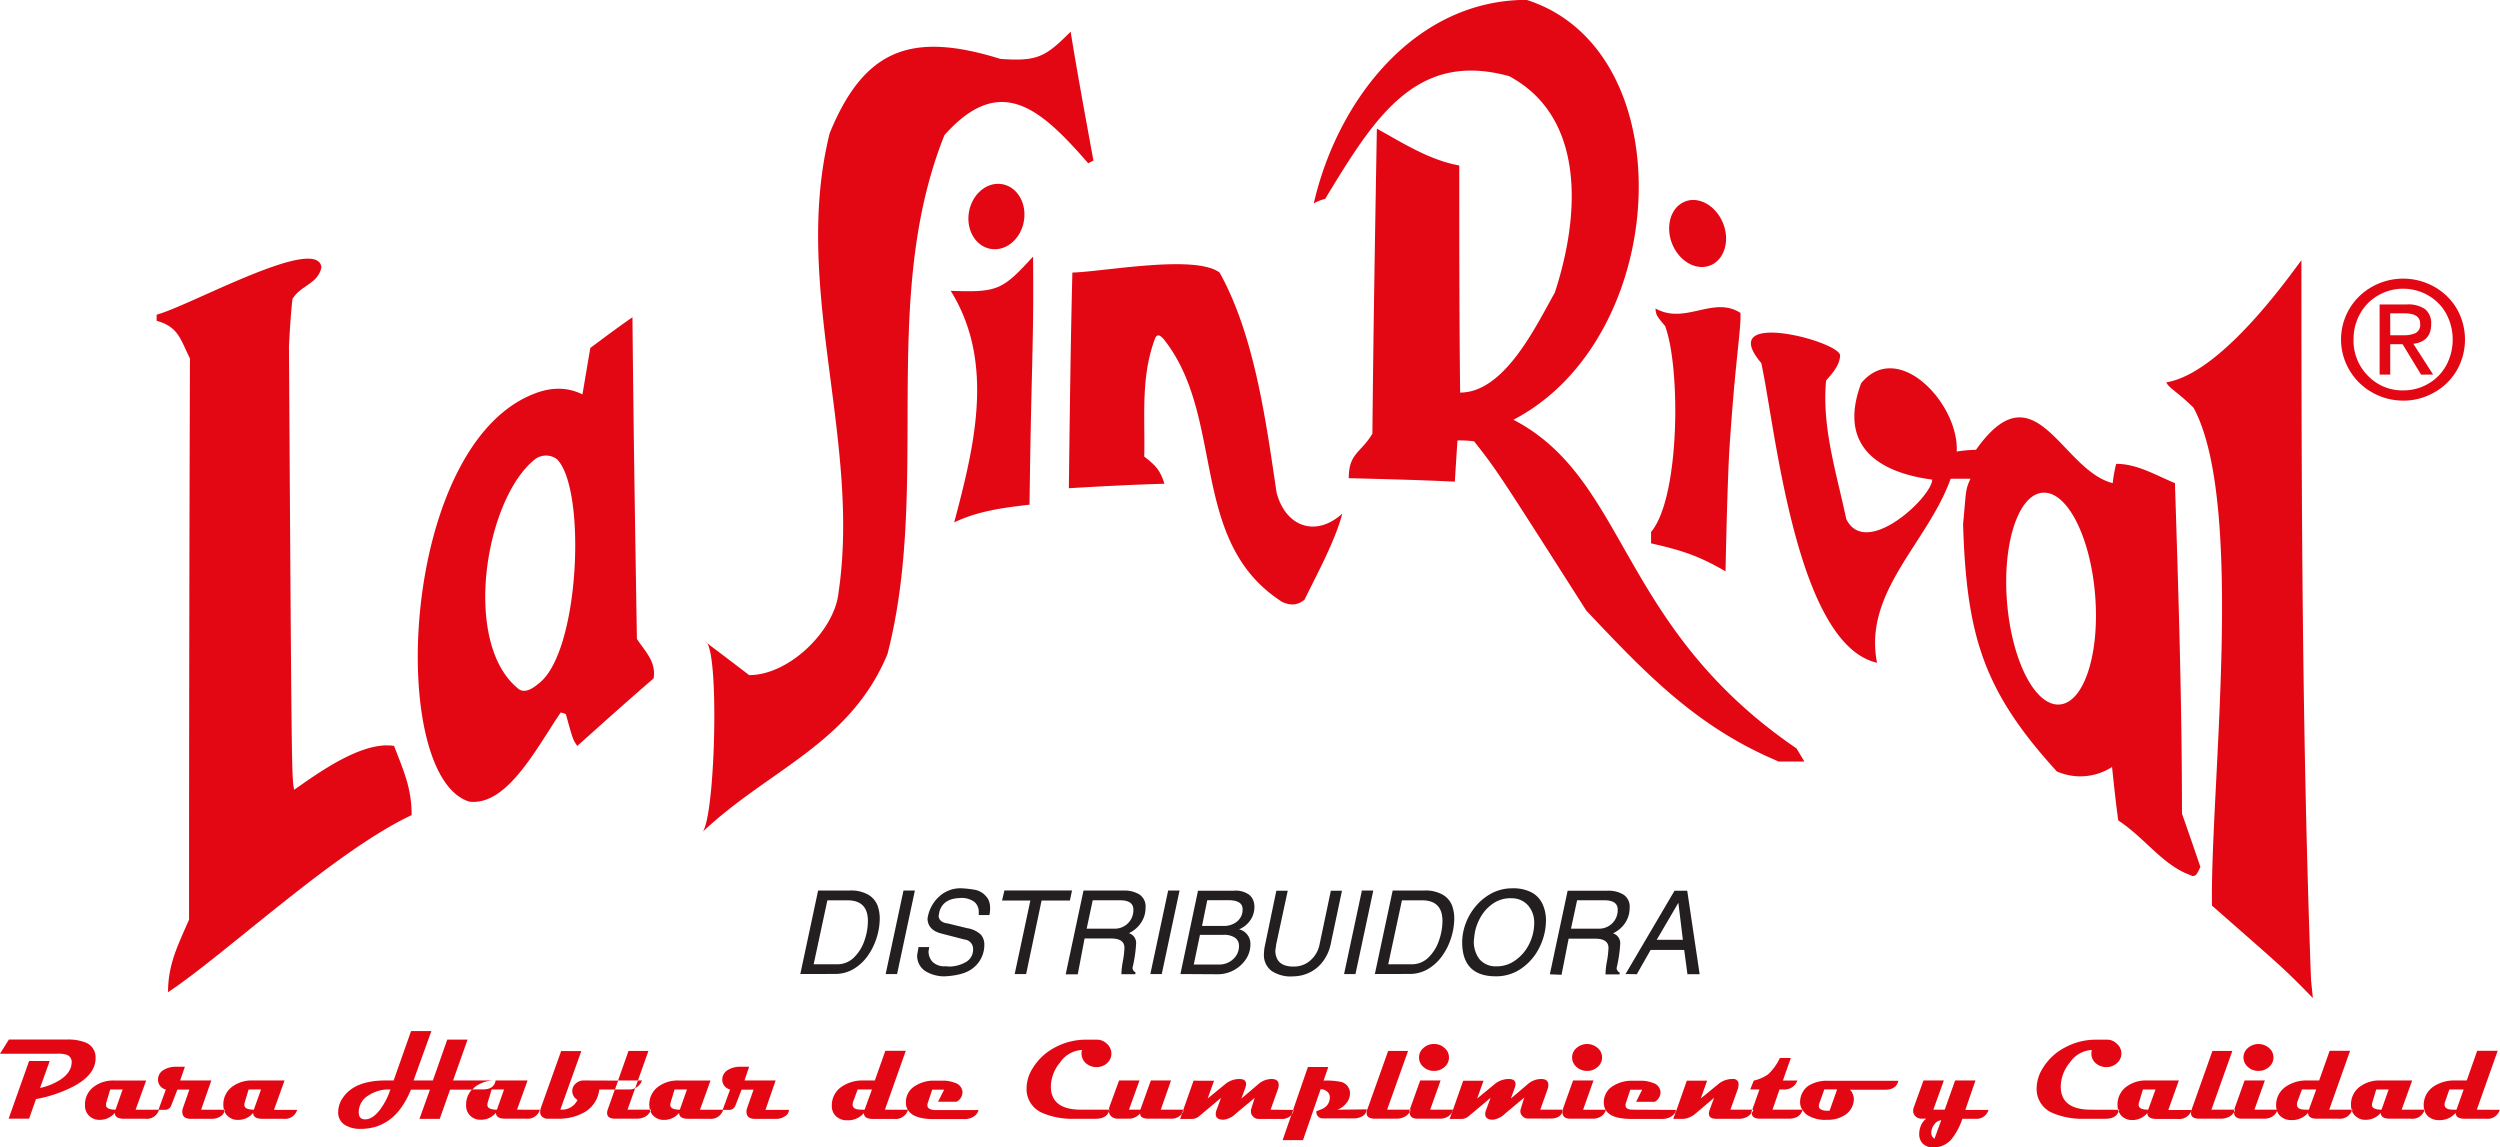 <svg xmlns="http://www.w3.org/2000/svg" viewBox="0 0 561.35 257.6"><defs><style>.cls-1,.cls-3{fill:#e30613;}.cls-1{fill-rule:evenodd;}.cls-2{fill:#231f20;}</style></defs><title>logo-home</title><g id="grilla"><path class="cls-1" d="M378.36,45.25c3.17-1.25,7,1,8.56,4.94s.24,8.18-2.94,9.42-7-1-8.54-4.93-.26-8.19,2.92-9.42ZM225.09,41.37c3.39.63,5.54,4.38,4.79,8.4s-4.1,6.73-7.5,6.1-5.54-4.39-4.78-8.39,4.09-6.74,7.48-6.11ZM492.17,196.62c-6.43-2.14-10.42-8.39-16.54-12.4-.6-4.4-1-8.31-1.39-12a13.16,13.16,0,0,1-12.39,1c-16.54-18.11-20.28-30.51-21.06-55.5.73-7.69.46-7.58,1.66-10.23H438c-5.12,14.36-19.68,25.39-16.53,41.33-18.35-4.2-22.89-53.4-26-67.31-10.34-12.17,17.2-5,17.7-1.77,0,2.17-1.76,4.13-3.14,5.71-1,10.44,2.37,20.86,4.53,31.1,4.41,9,19.29-5,19.29-8.86-12-1.58-21.25-7.48-15.94-21.65,8.28-10,22,4.65,21.45,15.35a30.08,30.08,0,0,1,4.33-.39c13.34-18.88,19.14,4.6,30.7,7.48a29.16,29.16,0,0,1,.78-4.33c4.74,0,8.87,2.56,13.19,4.33.79,24.6,1.58,49.4,1.58,74.2,1.37,3.94,2.75,7.88,4.14,12-.79,1.58-.93,2.12-2,2Zm-33.2-86c-5.5,0-9.25,10.66-8.37,23.79s6,23.79,11.54,23.79,9.24-10.66,8.36-23.79-6-23.79-11.53-23.79Zm60.36,113.46-.41-4c-2-53.73-2.16-107.85-2.16-161.58-.35,0-17,25.14-30.32,27.35.4,1.19,2.56,2.17,6.11,5.71,11.67,21.68,3.69,85.74,4.13,111.79,15,13.19,15.76,13.66,22.65,20.75Zm-481.6-1.26c0-6.29,2.16-10.43,4.72-16.33q0-63.18.2-126c-2.16-4.33-2.57-7.09-7.48-8.46V70.66c7.48-2,36.16-18.06,37-10.63-.79,3.74-4.53,3.94-6.5,7.08-.4,3.55-.6,7.09-.79,10.63.6,96.83.6,96.83,1.18,99.59,5.09-3.53,15.15-11,22.43-9.84,2.17,5.7,3.94,9.45,3.94,15.54-17.14,8-42,31.37-54.7,39.76Zm120-36c15-14.16,33.16-19.76,41.54-39.95,9.84-38.19-2-79.52,12.79-116.52,12.59-14.16,21.64-5.9,32.28,6.3l1.18-.59c-1.77-9.64-3.55-19.29-5.12-28.94-5.7,5.71-7.48,6.69-15.75,6.11-19.68-6.11-30.5-2.56-38.37,16.73-8.47,34.44,7.08,68.69,2,103.13-.87,8.43-11,18.5-20.07,18.5-3.34-2.56-6.69-5.11-9.85-7.48,3.18.55,2.36,38.64-.59,42.71ZM105.41,180c8.44,1,15-11.94,20.48-20a2.93,2.93,0,0,1,1.18.39c1.58,5.72,1.58,5.72,2.56,7.1,5.71-5.12,11.42-10.24,17.13-15.16.59-3.74-1.79-5.9-3.75-8.86-.4-24.2-.78-48.21-1-72.23-3.15,2.17-6.3,4.53-9.46,6.89-.58,3.35-1.17,6.89-1.76,10.43q-5.13-2.54-11.22,0C89.63,100.72,87,174.49,105.41,180Zm11-25.33c-12.8-10.23-7.49-42.7,3.73-51.56a4.11,4.11,0,0,1,4.92,0c6.69,6.69,5.12,43.5-4.13,50.38-2,1.73-3.51,2-4.52,1.18ZM399.26,171h5.9l-1.77-2.95c-40.08-27.33-37.82-60.42-63.57-73.8,35.34-18.38,38.59-82.9,2.95-94.28C317.59,0,300.26,22.64,295,45.66a9.79,9.79,0,0,1,2.55-1c11-18.11,20.3-33.38,41.33-27.55,17.17,9.21,15.93,31.29,10.23,48.61-4.13,7.28-11.22,22.43-21.25,22.43-.2-17.12-.2-34-.2-51-6.69-1.18-12.8-5.12-18.5-8.26-.39,22.83-.79,45.66-1,68.48-2.56,4.33-5.31,4.33-5.31,10,7.88.2,15.75.39,23.82.78.19-3.15.39-6.3.59-9.25a25.53,25.53,0,0,1,3.73.19c5.11,6.5,5.11,6.5,25.19,38,13.38,14.18,24.8,26.18,43.1,33.85Zm-111.6-36c-20.87-13.59-12.4-41.33-26.37-58.85-1-1.13-1.56-1.13-2,0-3.15,8.66-2.17,16.92-2.36,26.37,2.56,2,3.55,3,4.53,6.1-7.29.2-14.37.59-21.46,1,.2-16.15.39-32.28.79-48.42,7.08-.19,27.55-4.13,33.06,0,7.87,14.17,10.42,33.46,12.79,49.4,2,7.63,8.74,10.16,14.76,4.73-1.63,6.28-6.1,14.36-8.46,19.29-1.84,1.57-3.64,1.24-5.32.39Zm99.79-6.7c.19-8.85.39-17.52.79-26.17C389.61,80.5,391,74,390.8,70.26c-6.1-3.93-12.4,2.76-19.09-1,.19,1.58.19,1.58,2.17,3.94,3.53,9.44,3.34,38.57-3.15,46.25V122c6.88,1.57,10.62,2.75,16.72,6.29Zm-173.19-11c4.34-16.52,9.36-35.71-.79-52,10.62.4,11.61-.19,18.49-7.68.2,20.27-.39,23.42-.79,55.7C225.28,114,219.57,114.74,214.26,117.3Z"/><path class="cls-1" d="M539.6,89.95a14,14,0,0,1-6.89-1.8,13.58,13.58,0,0,1-5.14-5,13.52,13.52,0,0,1,5.13-18.8,14.24,14.24,0,0,1,13.81,0,13.42,13.42,0,0,1,5.09,4.89,13.93,13.93,0,0,1,0,14,13.41,13.41,0,0,1-5.1,4.92,13.93,13.93,0,0,1-6.88,1.8ZM528.46,76.23a11.15,11.15,0,0,0,3.23,8.14,10.65,10.65,0,0,0,7.92,3.29,11,11,0,0,0,5.6-1.48,10.63,10.63,0,0,0,4.06-4.12,12.31,12.31,0,0,0,0-11.63,10.72,10.72,0,0,0-4.06-4.11,11.27,11.27,0,0,0-11.21,0,10.67,10.67,0,0,0-4.06,4.11,11.51,11.51,0,0,0-1.47,5.79Zm8.25,1.05h2.76l4.16,6.84h2.71l-4.45-6.92q4-.51,4-4.38a4.08,4.08,0,0,0-1.34-3.39,6.65,6.65,0,0,0-4.15-1.07h-6.08V84.12h2.38V77.28Zm0-2h2.89a6.51,6.51,0,0,0,2.82-.5,2.11,2.11,0,0,0,1-2.1c0-1.54-1.17-2.32-3.48-2.32h-3.25Z"/><path class="cls-2" d="M179.7,218.71l4-18.75h7a7.8,7.8,0,0,1,4.36,1,4.84,4.84,0,0,1,2,2.41,8.61,8.61,0,0,1,.48,2.83,14.54,14.54,0,0,1-.68,4.3,14.3,14.3,0,0,1-2,4.09,10.33,10.33,0,0,1-3.22,3,8,8,0,0,1-4.11,1.1Zm3-2.19h5.22a5.28,5.28,0,0,0,3.81-1.51,9.53,9.53,0,0,0,2.36-3.78,13.44,13.44,0,0,0,.79-4.43q0-4.64-4.59-4.64h-4.51Z"/><path class="cls-2" d="M198.87,218.71l4-18.75h2.56l-4,18.75Z"/><path class="cls-2" d="M206.25,212.66h2.37c0,.19-.06.53-.13,1a3.49,3.49,0,0,0,.85,2.26,3.76,3.76,0,0,0,2.59,1.06,6,6,0,0,1,.66,0l.52.05a7.55,7.55,0,0,0,3.75-1,3.19,3.19,0,0,0,1.64-2.93,2.11,2.11,0,0,0-1.93-2.14l-5.14-1.33c-2.07-.52-3.12-1.64-3.16-3.36a8.17,8.17,0,0,1,2.57-4.92,7,7,0,0,1,5.12-1.89,23.06,23.06,0,0,1,3.12.37,4.4,4.4,0,0,1,2.45,1.58q1.14,1.32.64,4.06h-2.4c0-.12,0-.23,0-.32s0-.21,0-.39a2.89,2.89,0,0,0-1-2.26,4.84,4.84,0,0,0-3.3-.85q-3.68.13-4.54,3.05c0,.18-.06.32-.08.43s0,.24-.08.38a1.52,1.52,0,0,0,.77,1.44,2.81,2.81,0,0,0,1.24.39l4.38,1.07a5.8,5.8,0,0,1,3.06,1.43,3.37,3.37,0,0,1,.8,2.3,6.55,6.55,0,0,1-2.61,5.29q-2,1.59-6.36,1.8a8.19,8.19,0,0,1-4.16-1.11,4.07,4.07,0,0,1-1.94-3.8C206.11,213.56,206.18,213,206.25,212.66Z"/><path class="cls-2" d="M227.84,218.71l3.52-16.51H225l.53-2.25h15.18l-.47,2.25h-6.36l-3.47,16.51Z"/><path class="cls-2" d="M239.29,218.77l4-18.81h9a6.54,6.54,0,0,1,3.55.88,3.23,3.23,0,0,1,1.38,3,6,6,0,0,1-1,3.34,6.6,6.6,0,0,1-2.74,2.35,2.3,2.3,0,0,1,1.62,2.4,30.32,30.32,0,0,1-.81,5.4,1.19,1.19,0,0,0,.68,1l-.05.42H251.8a17,17,0,0,1,.33-2.93,19.81,19.81,0,0,0,.35-3q0-2.08-2.95-2.09h-6L242,218.77ZM244,208.52h6.21a4.15,4.15,0,0,0,4.28-4.28c0-1.39-1-2.09-3-2.09h-6.13Z"/><path class="cls-2" d="M258.3,218.71l4-18.75h2.56l-4,18.75Z"/><path class="cls-2" d="M265.05,218.71,269,200h8a5.22,5.22,0,0,1,3.52.93,3.28,3.28,0,0,1,1.12,2.23,5.16,5.16,0,0,1-.8,3.33,5.68,5.68,0,0,1-2.62,2.18,3.34,3.34,0,0,1,2.55,3.31,6,6,0,0,1-1.05,3.46,7.62,7.62,0,0,1-6.3,3.32Zm3-2.14h5.71a4.46,4.46,0,0,0,3.13-1.2,3.87,3.87,0,0,0,1.31-3,2.14,2.14,0,0,0-.86-1.79,4.33,4.33,0,0,0-2.66-.67h-5.24Zm1.85-8.66h4.88a4.64,4.64,0,0,0,3-1,3.4,3.4,0,0,0,1.23-2.78q0-2-3.21-2h-4.72Z"/><path class="cls-2" d="M284,212.45,286.59,200h2.56l-2.61,12.13c0,.26-.07.49-.09.69s-.06.43-.09.69q.11,3.63,4.33,3.52a5.53,5.53,0,0,0,3.59-1.42,6.37,6.37,0,0,0,2-3.48L298.83,200h2.5l-2.5,11.82a9.78,9.78,0,0,1-1.69,3.94,8.28,8.28,0,0,1-3,2.57,8.65,8.65,0,0,1-3.72.9,7.78,7.78,0,0,1-4.86-1.19,4.43,4.43,0,0,1-1.76-3.77C283.84,213.38,283.91,212.78,284,212.45Z"/><path class="cls-2" d="M301.8,218.71l4-18.75h2.56l-4,18.75Z"/><path class="cls-2" d="M308.71,218.71l4-18.75h7a7.77,7.77,0,0,1,4.35,1,4.83,4.83,0,0,1,2,2.41,8.65,8.65,0,0,1,.48,2.83,14.49,14.49,0,0,1-.68,4.3,14.23,14.23,0,0,1-2,4.09,10.43,10.43,0,0,1-3.22,3,8,8,0,0,1-4.11,1.1Zm3-2.19h5.21a5.27,5.27,0,0,0,3.81-1.51,9.51,9.51,0,0,0,2.36-3.78,13.34,13.34,0,0,0,.8-4.43q0-4.64-4.59-4.64h-4.51Z"/><path class="cls-2" d="M328.32,211.33a12.53,12.53,0,0,1,.82-4.07,13,13,0,0,1,2.27-3.83,11.91,11.91,0,0,1,3.55-2.86,9.86,9.86,0,0,1,4.58-1.11,9.1,9.1,0,0,1,4.16.82,5.63,5.63,0,0,1,2.57,2.52,8.7,8.7,0,0,1,.86,4,13.68,13.68,0,0,1-1.5,6,12.25,12.25,0,0,1-4,4.65,9.83,9.83,0,0,1-5.73,1.77Q328.21,219.24,328.32,211.33Zm2.87-2.09a22,22,0,0,0-.26,2.19,6.52,6.52,0,0,0,1.24,3.91,4.76,4.76,0,0,0,3.9,1.64,7,7,0,0,0,4.21-1.37,9.63,9.63,0,0,0,3.09-3.66,10.45,10.45,0,0,0,1.12-4.67,5.86,5.86,0,0,0-1.32-3.91,4.8,4.8,0,0,0-3.64-1.67,6.82,6.82,0,0,0-4,1,9.06,9.06,0,0,0-2.84,2.84A11.27,11.27,0,0,0,331.19,209.25Z"/><path class="cls-2" d="M348,218.77,352,200h9a6.53,6.53,0,0,1,3.54.88,3.23,3.23,0,0,1,1.38,3,6,6,0,0,1-1,3.34,6.62,6.62,0,0,1-2.74,2.35,2.3,2.3,0,0,1,1.62,2.4,30.27,30.27,0,0,1-.81,5.4,1.18,1.18,0,0,0,.68,1l0,.42H360.5a16.73,16.73,0,0,1,.32-2.93,20,20,0,0,0,.35-3q0-2.08-2.95-2.09h-6l-1.59,8.11Zm4.75-10.25h6.21a4.15,4.15,0,0,0,4.28-4.28q0-2.09-3-2.09h-6.12Z"/><path class="cls-2" d="M365,218.71,376,200h2.85l2.79,18.75h-2.74l-.73-5.45h-7.54l-3.1,5.45Zm7-7.69h5.87l-1-8.24h-.05Z"/><path class="cls-3" d="M144.15,242.61h-.91l-.61,1.72A3.12,3.12,0,0,0,144.15,242.61Z"/><path class="cls-3" d="M356.37,240.46a3.43,3.43,0,0,0,2.36-.88,2.78,2.78,0,0,0,1-2.14,2.75,2.75,0,0,0-1-2.13,3.6,3.6,0,0,0-4.73,0,2.75,2.75,0,0,0-1,2.13,2.79,2.79,0,0,0,1,2.14A3.43,3.43,0,0,0,356.37,240.46Z"/><polygon class="cls-3" points="145.6 235.97 141.13 235.97 138.78 242.61 143.24 242.61 145.6 235.97"/><path class="cls-3" d="M556.14,249.17l4.69-13.23h-4.6l-2.35,6.67h-2.63a8.28,8.28,0,0,0-4.81,1.35,5,5,0,0,0-2.22,4.29,3.79,3.79,0,0,0,.12.92h.16a2,2,0,0,1-.1.21,2.85,2.85,0,0,0,.8,1.27,3.55,3.55,0,0,0,2.48.86,4.65,4.65,0,0,0,3.72-1.63c0,.87.65,1.32,2,1.32h4.8a2.86,2.86,0,0,0,3.1-2Zm-4.56,0a10.78,10.78,0,0,1-1.61-.07c-.72-.15-1.07-.51-1.07-1.07a2,2,0,0,1,.13-.69l.95-2.71h3.21Z"/><path class="cls-3" d="M523,249.17l4.69-13.23h-4.59l-2.36,6.67h-2.62a8.23,8.23,0,0,0-4.81,1.35,5,5,0,0,0-2.23,4.29,3.78,3.78,0,0,0,.12.92h.13c0,.07-.05.13-.08.19a2.91,2.91,0,0,0,.81,1.28,3.51,3.51,0,0,0,2.47.86,4.64,4.64,0,0,0,3.72-1.63c0,.87.66,1.32,2,1.32h4.81a2.88,2.88,0,0,0,3-1.73,2.86,2.86,0,0,1-.08-.29Zm-4.56,0a10.91,10.91,0,0,1-1.62-.07c-.72-.15-1.07-.51-1.07-1.07a2,2,0,0,1,.13-.69l1-2.71h3.21Z"/><path class="cls-3" d="M507.12,240.46a3.42,3.42,0,0,0,2.36-.88,2.78,2.78,0,0,0,1-2.14,2.74,2.74,0,0,0-1-2.13,3.6,3.6,0,0,0-4.73,0,2.75,2.75,0,0,0-1,2.13,2.79,2.79,0,0,0,1,2.14A3.42,3.42,0,0,0,507.12,240.46Z"/><path class="cls-3" d="M322,240.46a3.37,3.37,0,0,0,2.35-.88,2.79,2.79,0,0,0,1-2.14,2.75,2.75,0,0,0-1-2.13,3.35,3.35,0,0,0-2.35-.89,3.4,3.4,0,0,0-2.37.89,2.72,2.72,0,0,0-1,2.13,2.76,2.76,0,0,0,1,2.14A3.42,3.42,0,0,0,322,240.46Z"/><path class="cls-3" d="M140.9,249.17l1.73-4.84a2.87,2.87,0,0,1-1.27.3h-3.3l-1.61,4.54a2.41,2.41,0,0,0-.13.75c0,.85.61,1.27,1.86,1.27H143a3.86,3.86,0,0,0,1.71-.38,2.57,2.57,0,0,0,1.3-1.26,3.29,3.29,0,0,1-.12-.38Z"/><path class="cls-3" d="M45.16,249.17l2.29-6.56h-7l1.06-3.08h-2a5.14,5.14,0,0,0-2.67.66,2.48,2.48,0,0,0-1.36,2.25,2.25,2.25,0,0,0,1.76,2.2l-1.65,4.54H30.45l2.37-6.56H25.62A7.27,7.27,0,0,0,21.09,244a4.93,4.93,0,0,0-2,4.17,3.15,3.15,0,0,0,.92,2.37,3.26,3.26,0,0,0,2.39.91,4.31,4.31,0,0,0,3.38-1.57c0,.87.69,1.32,2,1.32H32.6a2.85,2.85,0,0,0,3.1-2H36.9a1.47,1.47,0,0,0,1.53-.92l1.4-3.62h2.69l-1.43,4.1a2.55,2.55,0,0,0-.16.87c0,1.06.63,1.59,1.92,1.59h4.83a3.36,3.36,0,0,0,1.79-.53,1.94,1.94,0,0,0,.92-1.12,3.17,3.17,0,0,1-.12-.38Zm-19.22,0q-2.15,0-2.15-1.1a1.91,1.91,0,0,1,.08-.5l.88-2.94h2.79Z"/><path class="cls-3" d="M131.09,242.61a2.63,2.63,0,0,0-1.82.69,2.17,2.17,0,0,0-.77,1.68,2.26,2.26,0,0,0,1.18,2,3.89,3.89,0,0,1-3.86,2.17L130.53,236H126l-4.51,12.64a4.29,4.29,0,0,0-.15.57h0v0a2.47,2.47,0,0,0-.05.46,1.38,1.38,0,0,0,.63,1.23,1.94,1.94,0,0,0,1.08.3h2.3a11.7,11.7,0,0,0,5.54-1.25,6.71,6.71,0,0,0,3.72-5.31h3.52l.72-2Z"/><path class="cls-3" d="M63.89,242.61H56.68A7.28,7.28,0,0,0,52.15,244a4.94,4.94,0,0,0-2,4.17,3.74,3.74,0,0,0,.14,1h.17a1.43,1.43,0,0,1-.05.38,2.94,2.94,0,0,0,.67,1,3.24,3.24,0,0,0,2.39.91,4.33,4.33,0,0,0,3.38-1.57c0,.87.68,1.32,2,1.32h4.78a2.83,2.83,0,0,0,3.09-2H61.52ZM57,249.17q-2.14,0-2.14-1.1a2,2,0,0,1,.08-.5l.88-2.94h2.79Z"/><path class="cls-3" d="M21.46,237.64a3.56,3.56,0,0,0-2.14-3.51,10.58,10.58,0,0,0-4.35-.71H2l-2,3.18H12.89a6.13,6.13,0,0,1,2.19.27,1.72,1.72,0,0,1,1,1.85q-.11,2.2-2.74,3.85a14,14,0,0,1-4.35,1.73l2.17-6.07H6.54l-4.6,12.95h4.6l1.54-4.39a30.19,30.19,0,0,0,8.21-2.74Q21.45,241.38,21.46,237.64Z"/><path class="cls-3" d="M539.26,249.17l2.37-6.56h-7.21a7.26,7.26,0,0,0-4.53,1.39,4.94,4.94,0,0,0-2,4.17,3.7,3.7,0,0,0,.14,1h.22c0,.11-.1.19-.14.29a2.93,2.93,0,0,0,.7,1.07,3.24,3.24,0,0,0,2.39.91,4.33,4.33,0,0,0,3.38-1.57c0,.87.68,1.32,2,1.32h4.78a2.83,2.83,0,0,0,3-1.82l-.06-.21Zm-4.51,0q-2.15,0-2.15-1.1a1.87,1.87,0,0,1,.08-.5l.88-2.94h2.79Z"/><path class="cls-3" d="M116.09,249.17l2.37-6.56h-7.17c-.24,1.34-1.17,2-2.79,2H106a5,5,0,0,0-1.34,3.54,3.15,3.15,0,0,0,.92,2.37,3.26,3.26,0,0,0,2.39.91,4.32,4.32,0,0,0,3.39-1.57c0,.87.68,1.32,2,1.32h4.78a2.85,2.85,0,0,0,3.09-2,.22.22,0,0,1,0,0Zm-4.51,0q-2.15,0-2.15-1.1a1.91,1.91,0,0,1,.08-.5l.88-2.94h2.79Z"/><path class="cls-3" d="M106.72,244a7.28,7.28,0,0,1,4.53-1.39h-9.52l3.26-9.18h-4.56l-3.23,9.18H92.86l4-11.09H92.3l-3.91,11.09H86.55q-7,0-9.61,3.95a5.56,5.56,0,0,0-1,3.1,3.23,3.23,0,0,0,1.62,3,6.46,6.46,0,0,0,3.41.82q7.71,0,11.3-8.81h4.27l-2.35,6.56h4.55l2.32-6.56h5A5.36,5.36,0,0,1,106.72,244ZM85.6,248.79c-1.19,1.7-2.39,2.55-3.6,2.55-1,0-1.45-.54-1.45-1.62a4.39,4.39,0,0,1,2.29-3.82,8.08,8.08,0,0,1,4.46-1.27h.36A15.92,15.92,0,0,1,85.6,248.79Z"/><path class="cls-3" d="M355.47,249.17l2.33-6.56h-4.58l-2.2,6.15a3.46,3.46,0,0,0-.11.41H351a3,3,0,0,1-.16.56c0,1,.61,1.46,1.79,1.46h5a3.46,3.46,0,0,0,1.62-.38,2.56,2.56,0,0,0,1.35-1.63h-5.14Z"/><path class="cls-3" d="M316.57,249.17h-5.11l4.71-13.2H311.7L307,249.17a2.46,2.46,0,0,0-.14.75c0,.85.62,1.27,1.87,1.27h4.85a3.87,3.87,0,0,0,1.71-.38,2.62,2.62,0,0,0,1.21-1.07s0,0,0-.07A2.36,2.36,0,0,1,316.57,249.17Z"/><path class="cls-3" d="M443.57,242.61H439l-2.33,6.56h-2.56l2.36-6.56H431.9l-2.19,6.07a2,2,0,0,0-.13.72,1.66,1.66,0,0,0,.55,1.28,1.94,1.94,0,0,0,1.38.51h1a3.62,3.62,0,0,0-1.14,1.45,4.68,4.68,0,0,0-.43,2,3,3,0,0,0,.74,2.08,3.17,3.17,0,0,0,2.44.92,5.29,5.29,0,0,0,4.2-2,15.13,15.13,0,0,0,2.31-4.42h3.08a2.78,2.78,0,0,0,2.79-2h-5.21Zm-9.2,13.08a1.57,1.57,0,0,1-.73-1.34,3.12,3.12,0,0,1,.7-1.87,2,2,0,0,1,1.55-.94Z"/><path class="cls-3" d="M350.91,249.17h-5.06l1.62-4.54a3.06,3.06,0,0,0,.2-1c0-.9-.53-1.35-1.58-1.35a4.58,4.58,0,0,0-3.06,1.17l-3.78,3.21.91-2.51a2.18,2.18,0,0,0,.14-.72c0-.76-.5-1.15-1.49-1.15a5,5,0,0,0-3.26,1.2l-3.87,3.18,1.43-4h-4.56l-2.3,6.56h0a2.69,2.69,0,0,1-.23.55l-.51,1.47h2.58a2.41,2.41,0,0,0,1.6-.54l5-4.19-1,2.71a2.44,2.44,0,0,0-.2.91q0,1.29,1.72,1.29A4.7,4.7,0,0,0,338,250l4.27-3.57c-.38,1.19-.65,2.09-.84,2.71a1.71,1.71,0,0,0-.05.39,1.56,1.56,0,0,0,.51,1.13,1.6,1.6,0,0,0,1.13.5h5.12c1.42,0,2.31-.49,2.7-1.46a.54.54,0,0,1,0-.05A2.43,2.43,0,0,1,350.91,249.17Z"/><path class="cls-3" d="M321.13,249.17l2.34-6.56h-4.58l-2.2,6.15a3,3,0,0,0-.12.41h.19a2.38,2.38,0,0,1-.24.57c0,1,.62,1.45,1.8,1.45h5a3.49,3.49,0,0,0,1.62-.38,2.61,2.61,0,0,0,1.13-1.09l.2-.55Z"/><path class="cls-3" d="M469.52,249.17q-6.8,0-6.8-5.21a8.66,8.66,0,0,1,2.06-5.4,6.36,6.36,0,0,1,4.91-2.8,2.65,2.65,0,0,0-.09.76,2.84,2.84,0,0,0,1,2.23,3.54,3.54,0,0,0,2.36.86,3.43,3.43,0,0,0,2.33-.86,2.82,2.82,0,0,0,1.05-2.23,2.9,2.9,0,0,0-1-2.14,3.06,3.06,0,0,0-2.19-.93h-2.53a14.54,14.54,0,0,0-6.84,1.69,12.71,12.71,0,0,0-5.12,4.75,8.55,8.55,0,0,0-1.35,4.39,5.8,5.8,0,0,0,3.68,5.67,17,17,0,0,0,7.07,1.26h4.65c1.6,0,2.58-.54,3-1.61a3.39,3.39,0,0,1-.13-.41Z"/><path class="cls-3" d="M398,249.17l1.57-4.54h.84a3.09,3.09,0,0,0,3.18-2h-3.26l1.78-5.06h-2.46a11.93,11.93,0,0,1-2.58,3.61,8.52,8.52,0,0,1-3.28,1.45l-.79,2h2.07l-1.61,4.54h.26a2.61,2.61,0,0,1-.38.75c0,.84.64,1.27,1.85,1.27h6.44c1.67,0,2.7-.65,3.12-1.93l-.06-.09Z"/><path class="cls-3" d="M366.63,249.17c-1.09,0-1.64-.34-1.64-1a1.48,1.48,0,0,1,.08-.48l1-3h2.66l-1.36,2.71h4.18a2.46,2.46,0,0,0,1.3-2.24,2.29,2.29,0,0,0-1.7-2,7.35,7.35,0,0,0-2.81-.49h-1.83a7.79,7.79,0,0,0-4.29,1.16,4.22,4.22,0,0,0-2.1,3.73,3.23,3.23,0,0,0,.43,1.68h0c.79,1.34,2.69,2,5.7,2h7a3.78,3.78,0,0,0,1.93-.49,2.6,2.6,0,0,0,1-1l.19-.53Z"/><path class="cls-3" d="M406.14,243.75a4.44,4.44,0,0,0-1.89,3,3.76,3.76,0,0,0-.06.68,3.31,3.31,0,0,0,.48,1.74h.1a.94.94,0,0,1,0,.09,3.67,3.67,0,0,0,.88,1,7.41,7.41,0,0,0,4.59,1.18,7,7,0,0,0,4.16-1.16,4.34,4.34,0,0,0,1.86-3.3,3,3,0,0,0-.23-1.29,2,2,0,0,0-.67-1h7.9c1.68,0,2.69-.68,3-2H410.59A7.76,7.76,0,0,0,406.14,243.75Zm4.67,5.66h-.41q-2,0-2-1.09a1.66,1.66,0,0,1,.08-.48l1.15-3.23h2.88Z"/><path class="cls-3" d="M393.45,249.17h-4.91l1.63-4.54a3.3,3.3,0,0,0,.2-1.05,1.15,1.15,0,0,0-1.24-1.31,5,5,0,0,0-3.39,1.23l-3.85,3.15,1.43-4h-4.56l-2.3,6.56h0a2.5,2.5,0,0,1-.22.53l-.52,1.49h2.32a4.85,4.85,0,0,0,2.52-1.06l4.33-3.68-1,2.71a2.9,2.9,0,0,0-.17.88c0,.76.58,1.14,1.73,1.14h5a3.9,3.9,0,0,0,1.71-.38,2.68,2.68,0,0,0,1.07-.89s0,0,0,0A2.1,2.1,0,0,1,393.45,249.17Z"/><path class="cls-3" d="M300.22,249.17a3.93,3.93,0,0,0,2-1.38,3.41,3.41,0,0,0,.9-2,2.64,2.64,0,0,0-2.16-2.89,16.87,16.87,0,0,0-3.76-.26l1.05-3.06h-4.57l-3.32,9.62h.11a2.43,2.43,0,0,1-.5,1.13L288,256h4.58l3.95-11.42a2.09,2.09,0,0,1,1.43.5,1.57,1.57,0,0,1,.64,1.22,2.83,2.83,0,0,1-.58,1.84,3.38,3.38,0,0,1-1.26.92c-.4.15-.8.3-1.18.46a1.43,1.43,0,0,0,1.58,1.6H304a3.64,3.64,0,0,0,1.91-.49,2,2,0,0,0,1-1.53Z"/><path class="cls-3" d="M249,249.17h-6.24q-6.79,0-6.8-5.21a8.64,8.64,0,0,1,2.07-5.4,6.35,6.35,0,0,1,4.92-2.8,2.32,2.32,0,0,0-.1.76,2.84,2.84,0,0,0,1,2.23,3.54,3.54,0,0,0,2.37.86,3.46,3.46,0,0,0,2.33-.86,2.85,2.85,0,0,0,1-2.23,2.9,2.9,0,0,0-1-2.14,3.08,3.08,0,0,0-2.19-.93h-2.53a14.56,14.56,0,0,0-6.85,1.69,12.78,12.78,0,0,0-5.12,4.75,8.49,8.49,0,0,0-1.35,4.39,5.79,5.79,0,0,0,3.68,5.67,17,17,0,0,0,7.07,1.26H246c1.59,0,2.57-.54,3-1.62a1.67,1.67,0,0,1,0-.21C249,249.3,249,249.23,249,249.17Z"/><path class="cls-3" d="M506.21,249.17l2.34-6.56H504l-2.2,6.15a4.16,4.16,0,0,0-.11.41h.18a2.42,2.42,0,0,1-.24.56c0,1,.61,1.46,1.79,1.46h5a3.49,3.49,0,0,0,1.62-.38,2.59,2.59,0,0,0,1.28-1.45l-.06-.19Z"/><path class="cls-3" d="M208.23,248.15a1.46,1.46,0,0,1,.09-.48l1-3H212l-1.37,2.71h4.18a2.46,2.46,0,0,0,1.3-2.24,2.3,2.3,0,0,0-1.69-2,7.39,7.39,0,0,0-2.82-.49H209.8a7.73,7.73,0,0,0-4.28,1.16,4.21,4.21,0,0,0-2.11,3.73,3.23,3.23,0,0,0,.43,1.68h.07l0,.06c.81,1.3,2.7,2,5.67,2h7a3.79,3.79,0,0,0,1.93-.49,2.51,2.51,0,0,0,1.22-1.53h-9.85C208.78,249.17,208.23,248.83,208.23,248.15Z"/><path class="cls-3" d="M198.7,249.17l4.69-13.23h-4.6l-2.35,6.67h-2.63A8.27,8.27,0,0,0,189,244a5,5,0,0,0-2.22,4.29,3.07,3.07,0,0,0,1,2.4,3.54,3.54,0,0,0,2.47.86,4.65,4.65,0,0,0,3.73-1.63c0,.87.65,1.32,2,1.32h4.81a2.87,2.87,0,0,0,3.07-2l0-.06Zm-4.56,0a10.85,10.85,0,0,1-1.62-.07c-.72-.15-1.07-.51-1.07-1.07a2.05,2.05,0,0,1,.13-.69l1-2.71h3.21Z"/><path class="cls-3" d="M260.64,249.17l2.3-6.56h-4.53l-2.35,6.56H253.5l2.36-6.56h-4.58l-2.13,5.81a3.16,3.16,0,0,0-.15.75h.11a2.86,2.86,0,0,1-.11.4,1.63,1.63,0,0,0,.51,1.09,2.25,2.25,0,0,0,1.6.53h2.22A3.28,3.28,0,0,0,256,250c0,.79.62,1.19,1.86,1.19h5.27a2.84,2.84,0,0,0,1.5-.43,2.54,2.54,0,0,0,.77-.72l.31-.87Z"/><path class="cls-3" d="M285.3,249.17l1.62-4.54a3,3,0,0,0,.2-1c0-.9-.53-1.35-1.59-1.35a4.57,4.57,0,0,0-3,1.17l-3.78,3.21.91-2.51a2.19,2.19,0,0,0,.14-.72c0-.76-.5-1.15-1.49-1.15a5,5,0,0,0-3.26,1.2l-3.88,3.18,1.43-4H268l-2.31,6.56h.09a2.63,2.63,0,0,1-.4.87l-.4,1.15h2.58a2.41,2.41,0,0,0,1.61-.54l5-4.19-1,2.71a2.39,2.39,0,0,0-.19.91c0,.86.57,1.29,1.72,1.29a4.69,4.69,0,0,0,2.76-1.34l4.27-3.57c-.38,1.19-.66,2.09-.84,2.71a1.65,1.65,0,0,0,0,.39,1.55,1.55,0,0,0,.51,1.13,1.59,1.59,0,0,0,1.12.5h5.12a2.87,2.87,0,0,0,2.36-.89l.39-1.13Z"/><path class="cls-3" d="M489.24,242.61H482a7.27,7.27,0,0,0-4.53,1.39,4.94,4.94,0,0,0-2,4.17,3.78,3.78,0,0,0,.14,1h.25a2.86,2.86,0,0,1-.11.41,3,3,0,0,0,.64,1,3.27,3.27,0,0,0,2.4.91,4.29,4.29,0,0,0,3.37-1.57c0,.87.68,1.32,2.05,1.32H489a2.84,2.84,0,0,0,3.1-2h-5.23Zm-6.88,6.56q-2.15,0-2.15-1.1a1.87,1.87,0,0,1,.07-.5l.89-2.94H484Z"/><path class="cls-3" d="M501.66,249.17h-5.11l4.7-13.2h-4.47l-4.68,13.2a2.41,2.41,0,0,0-.13.75c0,.85.61,1.27,1.86,1.27h4.87a3.89,3.89,0,0,0,1.71-.38,2.63,2.63,0,0,0,1.21-1.08s0,0,0-.06A2.55,2.55,0,0,1,501.66,249.17Z"/><path class="cls-3" d="M174.16,242.61h-7l1.05-3.08h-2a5.14,5.14,0,0,0-2.67.66,2.5,2.5,0,0,0-1.36,2.25,2.25,2.25,0,0,0,1.76,2.2l-1.66,4.54h-5.11l2.37-6.56h-7.21A7.28,7.28,0,0,0,147.8,244a4.93,4.93,0,0,0-2,4.17,3.83,3.83,0,0,0,.14,1h.27a2.51,2.51,0,0,1-.15.38,2.88,2.88,0,0,0,.66,1,3.26,3.26,0,0,0,2.39.91,4.31,4.31,0,0,0,3.38-1.57c0,.87.68,1.32,2,1.32h4.79a2.85,2.85,0,0,0,3.09-2h1.21a1.47,1.47,0,0,0,1.53-.92l1.4-3.62h2.69l-1.43,4.1a2.55,2.55,0,0,0-.16.87c0,1.06.64,1.59,1.92,1.59h4.84a3.36,3.36,0,0,0,1.79-.53,1.76,1.76,0,0,0,1-1.49h-5.28Zm-21.51,6.56q-2.15,0-2.15-1.1a1.88,1.88,0,0,1,.08-.5l.88-2.94h2.79Z"/></g></svg>